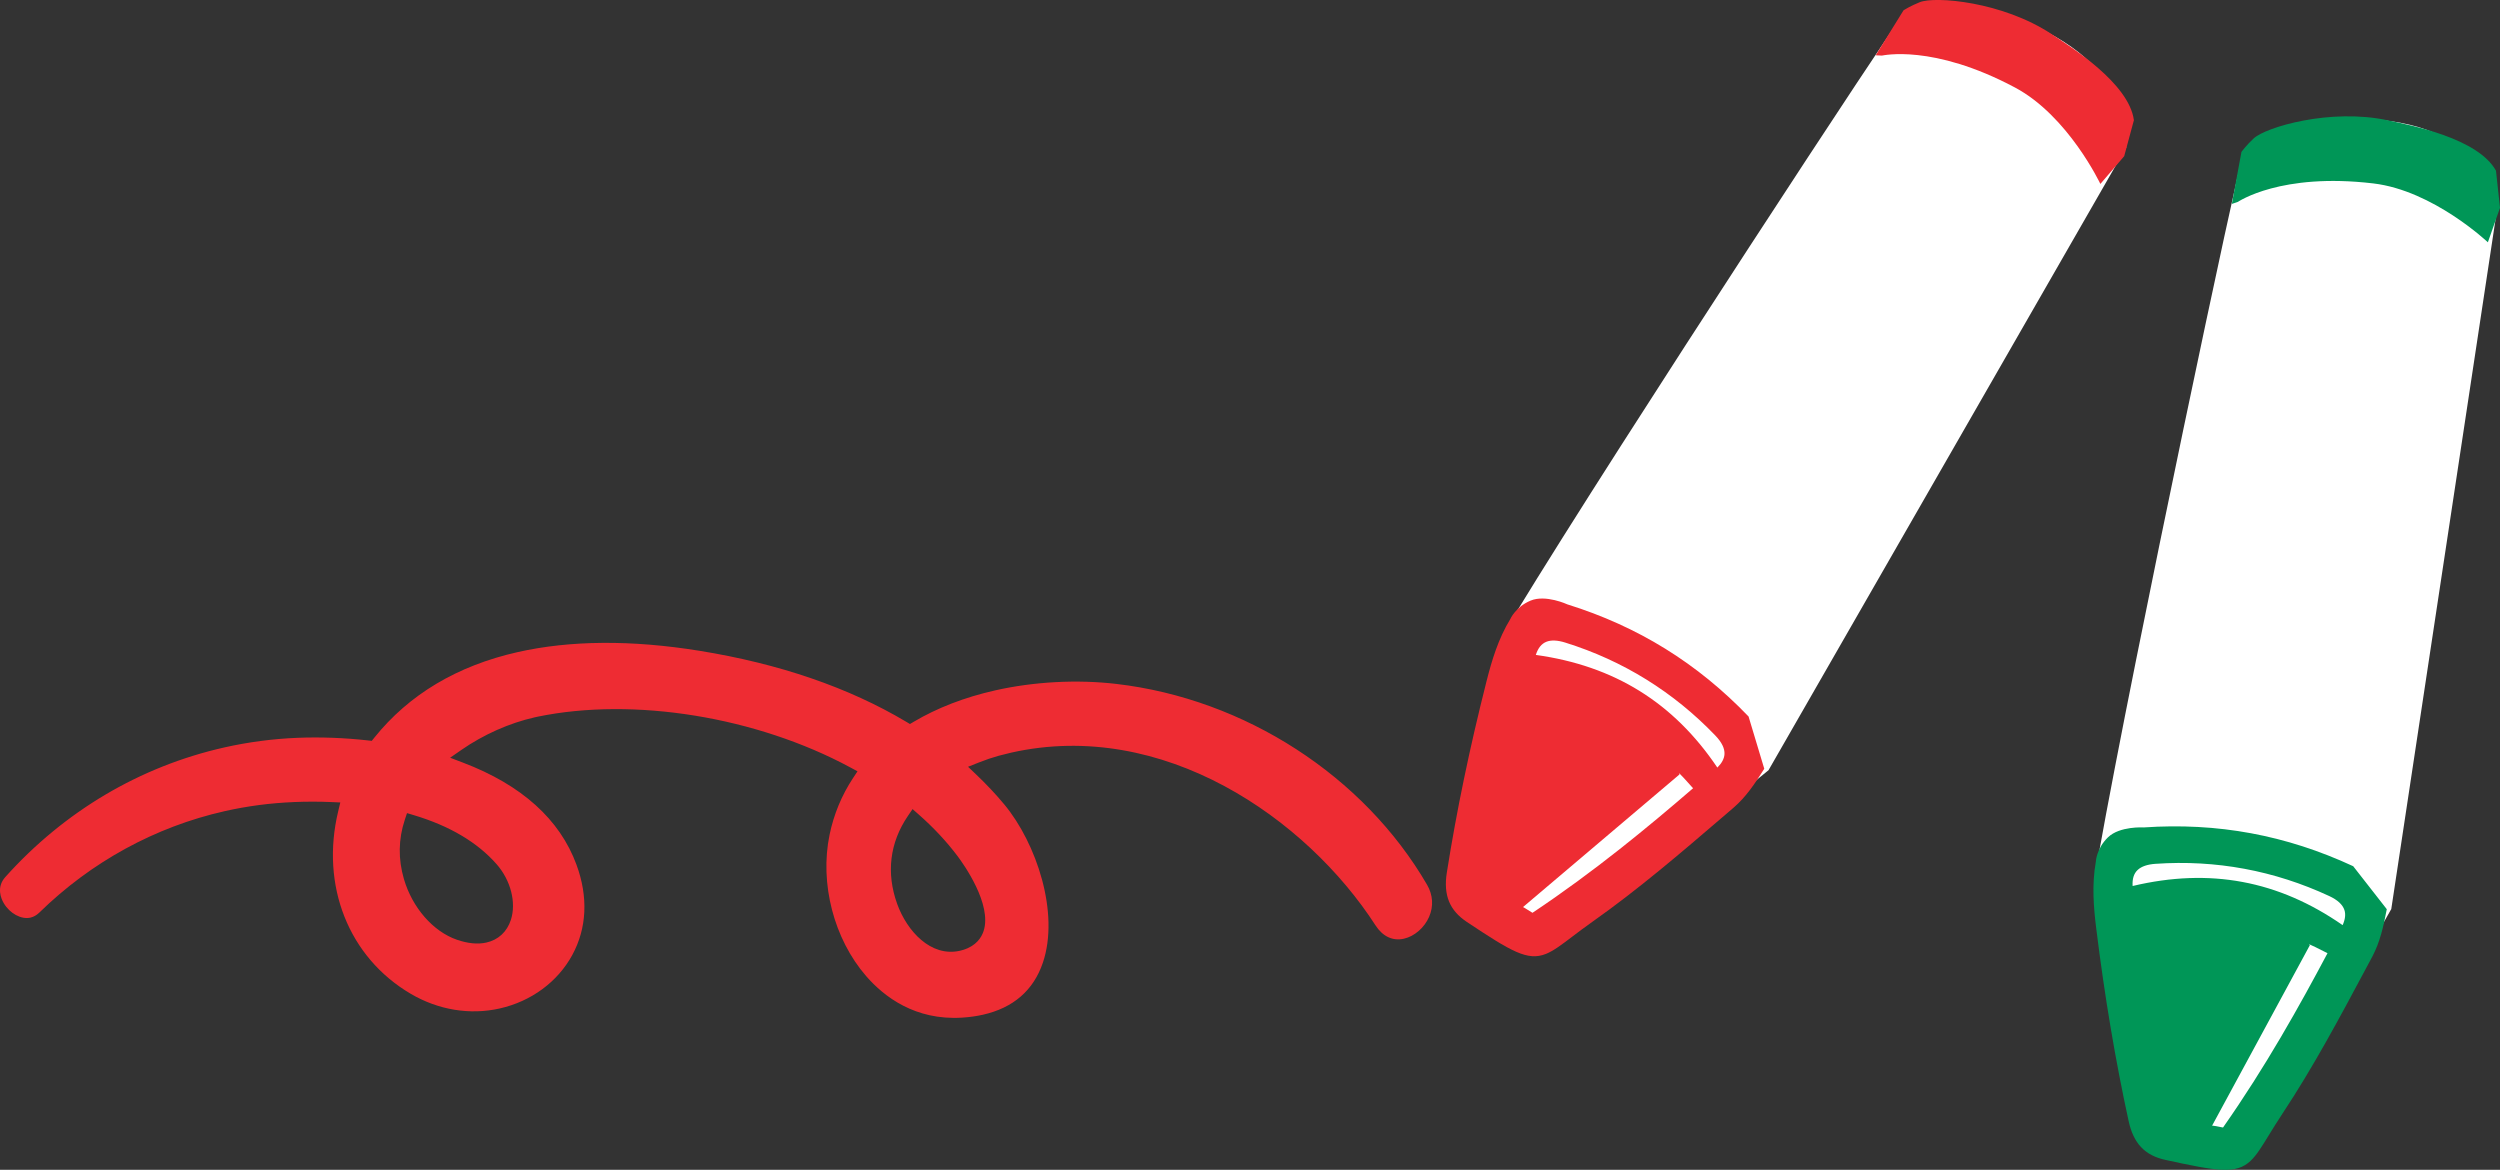 <?xml version="1.0" encoding="utf-8"?>
<!-- Generator: Adobe Illustrator 26.5.0, SVG Export Plug-In . SVG Version: 6.00 Build 0)  -->
<svg version="1.1" id="レイヤー_1" xmlns="http://www.w3.org/2000/svg" xmlns:xlink="http://www.w3.org/1999/xlink" x="0px"
	 y="0px" viewBox="0 0 300 140.378" style="enable-background:new 0 0 300 140.378;" xml:space="preserve">
<rect x="0" y="0" width="300" height="140.378" fill="#333333" stroke="none"/>
<style type="text/css">
	.st0{fill:#FFFFFF;}
	.st1{fill:#009657;}
	.st2{fill:#EE2C33;}
</style>
<g id="黄色いクレヨン_00000108295642105465007070000013612122600929899912_">
	<path id="白_00000034056863665030732920000007950548941219885966_" class="st0" d="M256.812,136.061c0,0-6.38-25.639-4.998-33.384
		c4.385-24.571,17.022-83.871,17.296-83.933c0.361-0.081,5.859-3.725,10.78-4.329c4.92-0.605,12.569,0.423,14.949,3.501
		c2.38,3.078,5.002,5.918,5.002,5.918l-12.888,85.253l-17.151,30.243L256.812,136.061z"/>
	<g>
		<path class="st1" d="M298.544,29.077c0,0-6.557-6.214-13.749-7.067c-11.129-1.32-16.192,2.198-16.267,2.223l-0.71,0.24
			l1.157-6.244l0.061-0.081c0.021-0.029,0.531-0.718,1.402-1.534c1.447-1.356,9.225-3.668,16.138-2.166
			c2.699,0.586,10.788,2.121,12.943,6.042L300,24.938L298.544,29.077z"/>
		<path class="st1" d="M256.492,136.091l-2.845-27.166l0.347-0.107c0.028-0.008,2.835-0.867,6.413-1.465
			c3.704-0.621,6.61-0.08,9.421,1.753c2.626,1.711,6.415,2.781,6.453,2.791l0.194,0.054l0.702,1.483l-13.041,24.073L256.492,136.091
			z"/>
	</g>
	<g>
		<path class="st1" d="M256.464,110.347c7.551-1.372,15.03-0.05,22.837,4.036c-3.335,6.28-7.42,13.625-12.538,20.918
			c-0.671-0.147-1.37-0.245-2.049-0.342c-1.663-0.236-3.233-0.458-4.047-1.308c-0.901-0.942-1.123-2.709-1.338-4.42
			c-0.084-0.666-0.17-1.355-0.296-1.991C257.852,121.288,256.989,115.608,256.464,110.347z M258.664,103.658
			c7.242-0.499,14.255,0.803,20.845,3.868c0.999,0.464,1.612,1.031,1.823,1.682c0.165,0.512,0.093,1.119-0.215,1.809
			c-7.706-5.358-15.961-6.896-25.203-4.697c-0.054-0.863,0.146-1.497,0.607-1.928C256.967,103.972,257.689,103.725,258.664,103.658z
			 M251.498,103.419c-0.489,2.735-0.266,5.459,0.05,7.997c1.024,8.255,2.296,15.817,3.888,23.115c0.586,2.68,1.943,4.115,4.4,4.653
			c6.241,1.365,8.487,1.753,10.221,0.129c0.719-0.674,1.331-1.671,2.179-3.052c0.461-0.751,0.995-1.621,1.657-2.622
			c3.686-5.564,6.875-11.534,9.96-17.308l0.811-1.517c0.937-1.753,1.347-3.623,1.75-5.71l-4.031-5.158
			c-8.045-3.736-16.282-5.261-25.142-4.653c0,0-2.871-0.181-4.281,1.183S251.498,103.419,251.498,103.419z"/>
	</g>
</g>
<g id="青いクレヨン_00000183206790520469730410000006859241883419838879_">
	<g>
		<path class="st2" d="M171.251,106.175c-7.591-13.067-21.876-22.303-37.28-24.104c-4.722-0.552-9.888-0.277-14.546,0.774
			c-0.001,0-0.001,0-0.002,0c-3.664,0.827-6.953,2.096-9.78,3.77l-0.448,0.266l-0.448-0.267c-6.892-4.109-15.246-6.976-24.828-8.522
			c-8.16-1.317-15.499-1.262-21.812,0.163c-7.253,1.637-13.037,5.093-17.193,10.271l-0.302,0.377l-0.48-0.054
			c-2.791-0.313-5.705-0.42-8.429-0.311c-2.959,0.119-5.921,0.509-8.803,1.159c-10.108,2.281-19.191,7.66-26.267,15.553
			c-1.103,1.229-0.495,2.599-0.182,3.132c0.725,1.236,2.1,1.981,3.196,1.734c0.39-0.088,0.752-0.295,1.08-0.614
			c6.21-6.076,13.899-10.281,22.235-12.163c1.342-0.303,2.714-0.548,4.079-0.728c2.771-0.366,5.79-0.492,8.732-0.363l1.065,0.046
			l-0.25,1.036c-2.159,8.947,1.255,17.552,8.697,21.925c3.309,1.944,7.101,2.569,10.677,1.762c3.783-0.854,6.958-3.191,8.711-6.415
			c1.753-3.222,1.927-6.971,0.505-10.838c-2.004-5.448-6.583-9.568-13.608-12.244l-1.555-0.593l1.367-0.948
			c2.639-1.832,5.753-3.215,8.767-3.896L64.529,86c11.53-2.378,26.26,0.017,37.527,6.101l0.844,0.456l-0.529,0.8
			c-1.366,2.065-2.317,4.36-2.824,6.82c-1.206,5.841,0.52,12.498,4.396,16.961c2.143,2.467,5.879,5.333,11.508,4.978
			c0.882-0.056,1.724-0.173,2.501-0.349c3.643-0.822,6.063-2.921,7.19-6.237c2.028-5.963-0.761-14.343-4.629-18.999
			c-1.002-1.206-2.13-2.408-3.354-3.573l-0.993-0.945l1.274-0.506c0.852-0.338,1.63-0.603,2.38-0.809
			c0.501-0.138,1.003-0.263,1.505-0.377c18.209-4.11,35.438,7.864,43.739,20.727c0.859,1.331,2.068,1.898,3.402,1.597
			c1.268-0.286,2.456-1.315,3.026-2.622C172.044,108.759,171.958,107.393,171.251,106.175z M59.597,103.707
			c1.693,1.929,2.38,4.612,1.708,6.678c-0.466,1.432-1.507,2.398-2.934,2.72c-1.029,0.232-2.218,0.119-3.538-0.335
			c-2.859-0.986-5.356-3.846-6.362-7.284c-0.701-2.395-0.666-4.785,0.103-7.104l0.268-0.808l0.816,0.245
			C53.951,99.102,57.295,101.083,59.597,103.707z M118.031,111.725c-0.25,0.766-0.878,1.78-2.454,2.262
			c-0.129,0.04-0.257,0.074-0.384,0.103c-3.495,0.789-6.352-2.356-7.528-5.611c-1.341-3.711-0.897-7.365,1.284-10.568l0.56-0.821
			l0.746,0.657c1.783,1.571,3.35,3.252,4.659,4.994C115.618,103.678,119.077,108.517,118.031,111.725z"/>
	</g>
</g>
<g id="黄色いクレヨン_00000038410583680273927090000007913920091133628047_">
	<path id="白_00000090988683937912215320000013603956405922825609_" class="st0" d="M174.348,106.634
		c0,0,3.355-26.207,7.452-32.923c12.999-21.307,46.286-71.985,46.564-71.943c0.366,0.055,6.811-1.345,11.616-0.124
		c4.804,1.221,11.56,4.953,12.661,8.685c1.101,3.732,2.515,7.329,2.515,7.329L212.22,92.429l-26.953,21.962L174.348,106.634z"/>
	<g>
		<path class="st2" d="M252.045,22.073c0,0-3.857-8.169-10.249-11.573c-9.892-5.267-15.887-3.825-15.965-3.829l-0.749-0.034
			l3.343-5.399l0.086-0.054c0.03-0.02,0.755-0.476,1.863-0.921c1.841-0.739,9.928-0.072,15.825,3.835
			c2.303,1.526,9.284,5.89,9.87,10.325l-1.165,4.32L252.045,22.073z"/>
		<path class="st2" d="M174.039,106.546l7.203-26.348l0.362,0.026c0.029,0.002,2.957,0.221,6.508,0.961
			c3.677,0.765,6.189,2.323,8.143,5.051c1.826,2.547,4.969,4.919,5.001,4.942l0.161,0.121l0.117,1.637l-20.885,17.703
			L174.039,106.546z"/>
	</g>
	<g>
		<path class="st2" d="M183.352,82.545c7.535,1.461,14.024,5.405,19.818,12.045c-5.386,4.643-11.857,10.006-19.272,14.946
			c-0.572-0.38-1.188-0.726-1.785-1.062c-1.464-0.823-2.847-1.6-3.297-2.687c-0.498-1.205-0.064-2.932,0.356-4.604
			c0.163-0.651,0.333-1.324,0.446-1.963C180.676,93.244,181.932,87.637,183.352,82.545z M187.828,77.109
			c6.929,2.162,12.993,5.919,18.022,11.166c0.763,0.795,1.129,1.545,1.088,2.228c-0.032,0.537-0.319,1.077-0.857,1.607
			c-5.238-7.788-12.373-12.216-21.783-13.519c0.263-0.823,0.679-1.342,1.265-1.577C186.133,76.787,186.895,76.818,187.828,77.109z
			 M181.236,74.287c-1.448,2.371-2.228,4.991-2.855,7.471c-2.04,8.065-3.597,15.572-4.761,22.951
			c-0.426,2.71,0.318,4.539,2.413,5.932c5.32,3.536,7.273,4.712,9.478,3.828c0.914-0.367,1.847-1.075,3.138-2.054
			c0.702-0.533,1.515-1.15,2.496-1.842c5.454-3.848,10.591-8.255,15.559-12.516l1.306-1.12c1.509-1.294,2.569-2.887,3.702-4.686
			l-1.885-6.269c-6.142-6.4-13.265-10.808-21.742-13.456c0,0-2.61-1.21-4.419-0.451C181.858,72.835,181.236,74.287,181.236,74.287z"
			/>
	</g>
</g>
</svg>
